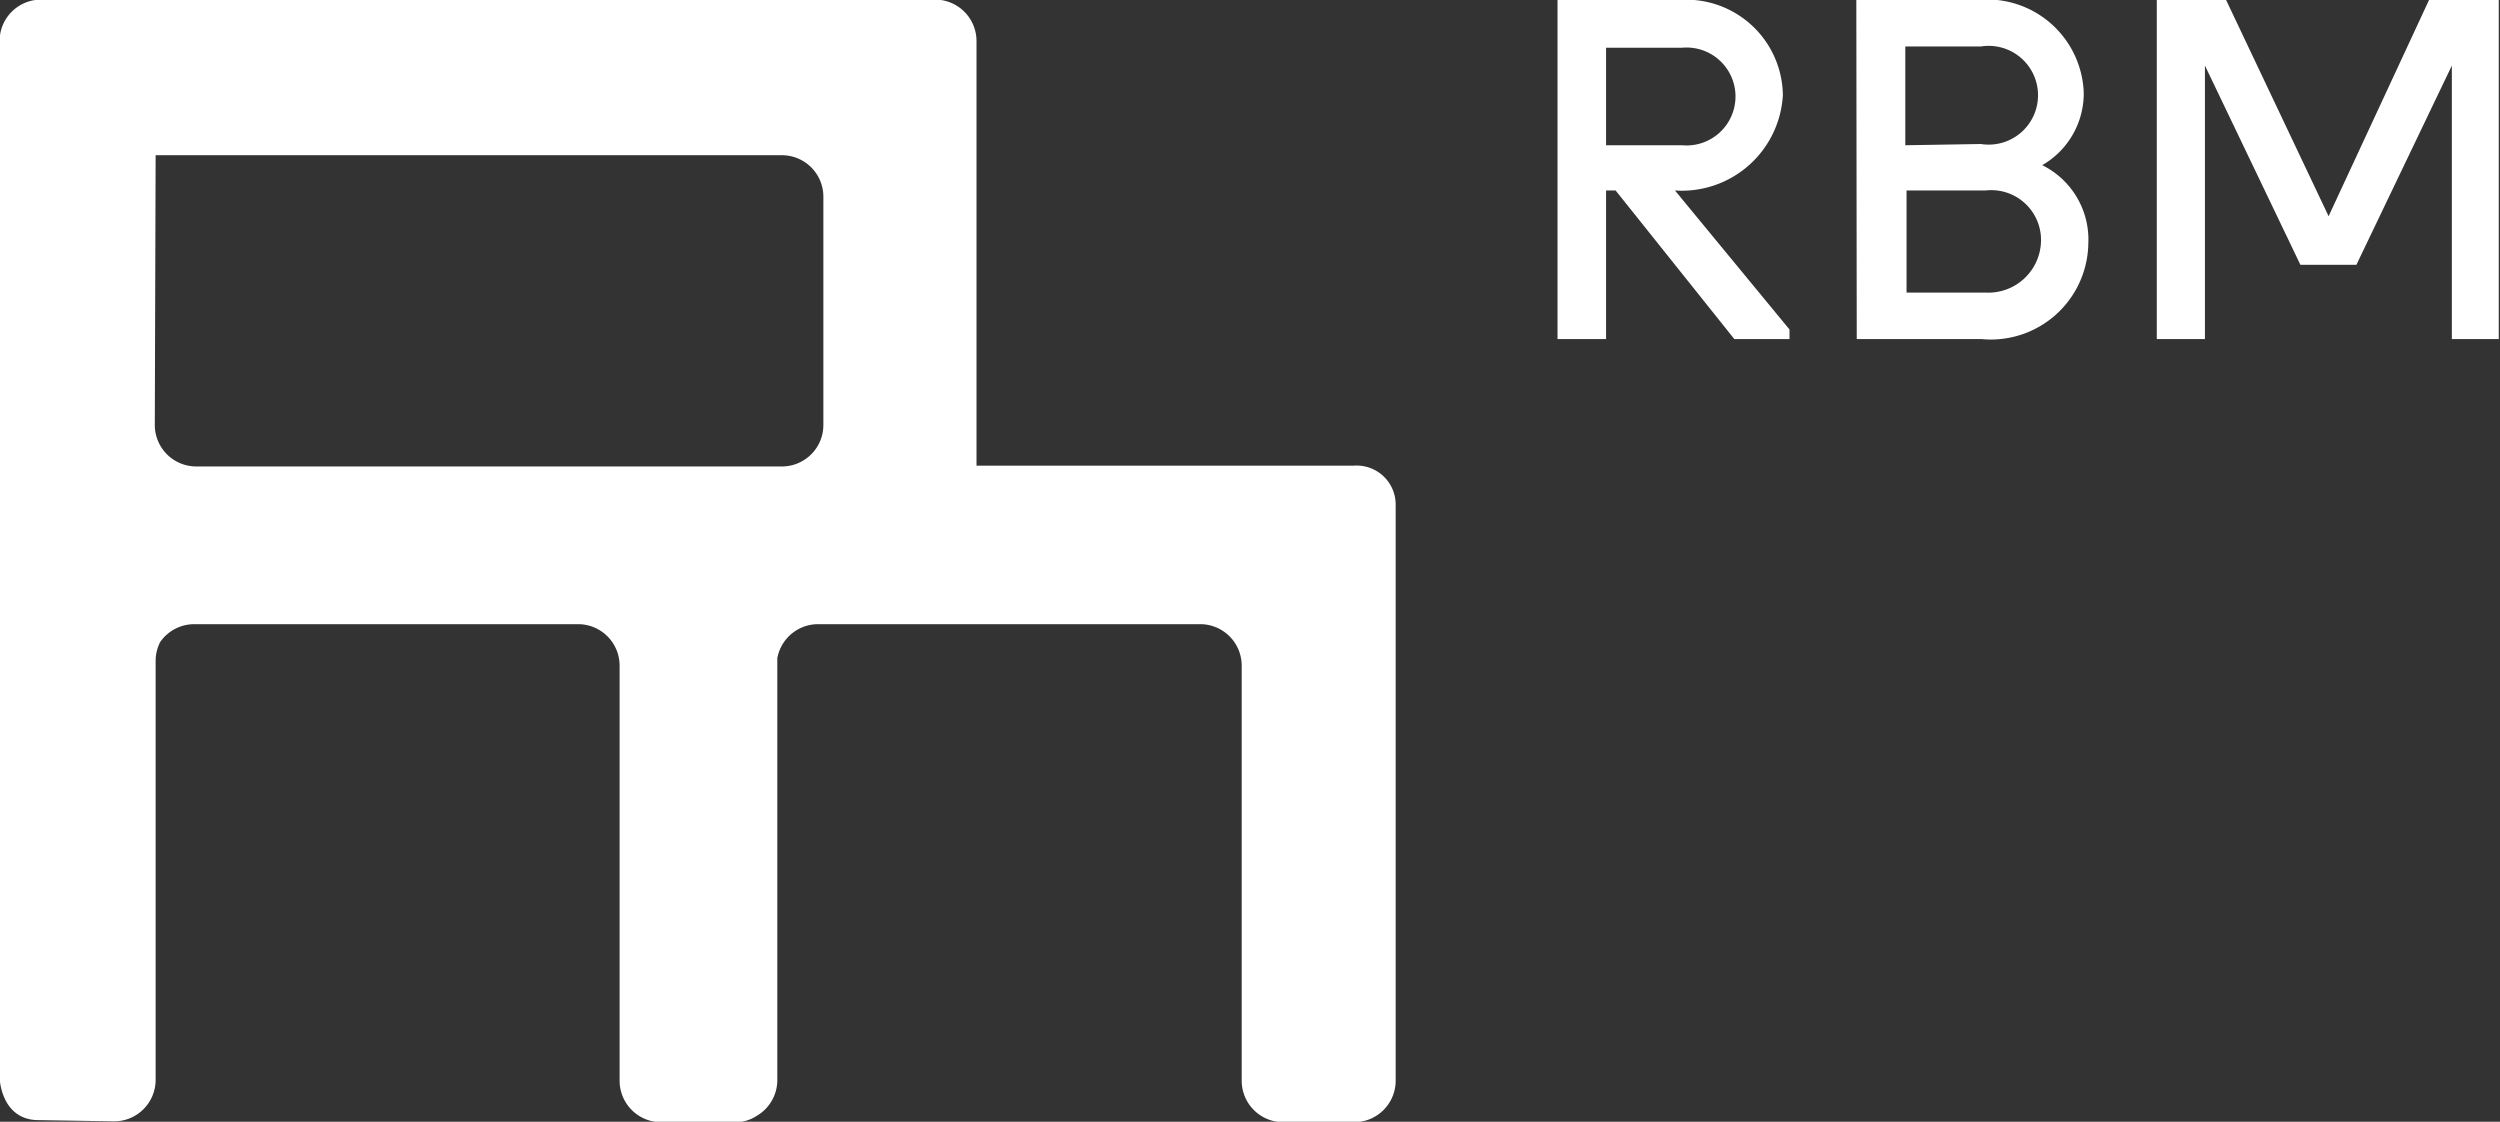 <svg id="Layer_1" data-name="Layer 1" xmlns="http://www.w3.org/2000/svg" viewBox="0 0 60.24 27.03"><rect x="0" y="0" width="60.24" height="27.03" fill="#333333" stroke="none"/><defs><style>.cls-1{fill:#fff;}</style></defs><title>RBM_logo_white</title><path class="cls-1" d="M51.59,16.44v.23H50.26L47.4,13.09h-.23v3.58H46V8.5h2.91a2.33,2.33,0,0,1,2.52,2.29,2.44,2.44,0,0,1-2.6,2.3ZM49,12a1.18,1.18,0,1,0,0-2.35H47.17V12Z" transform="translate(-8.47 -8.5)"/><path class="cls-1" d="M53.2,8.5h2.91a2.33,2.33,0,0,1,2.57,2.24,2,2,0,0,1-1,1.74,2,2,0,0,1,1.11,1.89,2.35,2.35,0,0,1-2.58,2.3h-3Zm3,3.47a1.19,1.19,0,1,0,0-2.35H54.38V12Zm.11,3.58a1.27,1.27,0,0,0,1.34-1.23,1.2,1.2,0,0,0-1.34-1.23h-1.9v2.46Z" transform="translate(-8.47 -8.5)"/><path class="cls-1" d="M67,8.5h1.68v8.17H67.55V10.08l-2.3,4.8H63.9l-2.3-4.8v6.59H60.44V8.5h1.67l2.47,5.21Z" transform="translate(-8.47 -8.5)"/><path class="cls-1" d="M11.22,35.52a1,1,0,0,0,1-1V24.42a1,1,0,0,1,.11-.45,1,1,0,0,1,.82-.43H22.4a1,1,0,0,1,1,1v10a1,1,0,0,0,1,1h1.8a.92.92,0,0,0,.5-.15,1,1,0,0,0,.5-.85V24.36a1,1,0,0,1,1-.82h9.19a1,1,0,0,1,1,1v10a1,1,0,0,0,1,1H41.1a1,1,0,0,0,1-1V20.66a.94.94,0,0,0-1-.94H32V9.49a1,1,0,0,0-1-1H9.46a1,1,0,0,0-1,1v25c.06.61.39,1,.93,1Zm1-23.28H27.31a1,1,0,0,1,1,1v5.5a1,1,0,0,1-1,1H13.2a1,1,0,0,1-1-1Z" transform="translate(-8.47 -8.5)"/></svg>